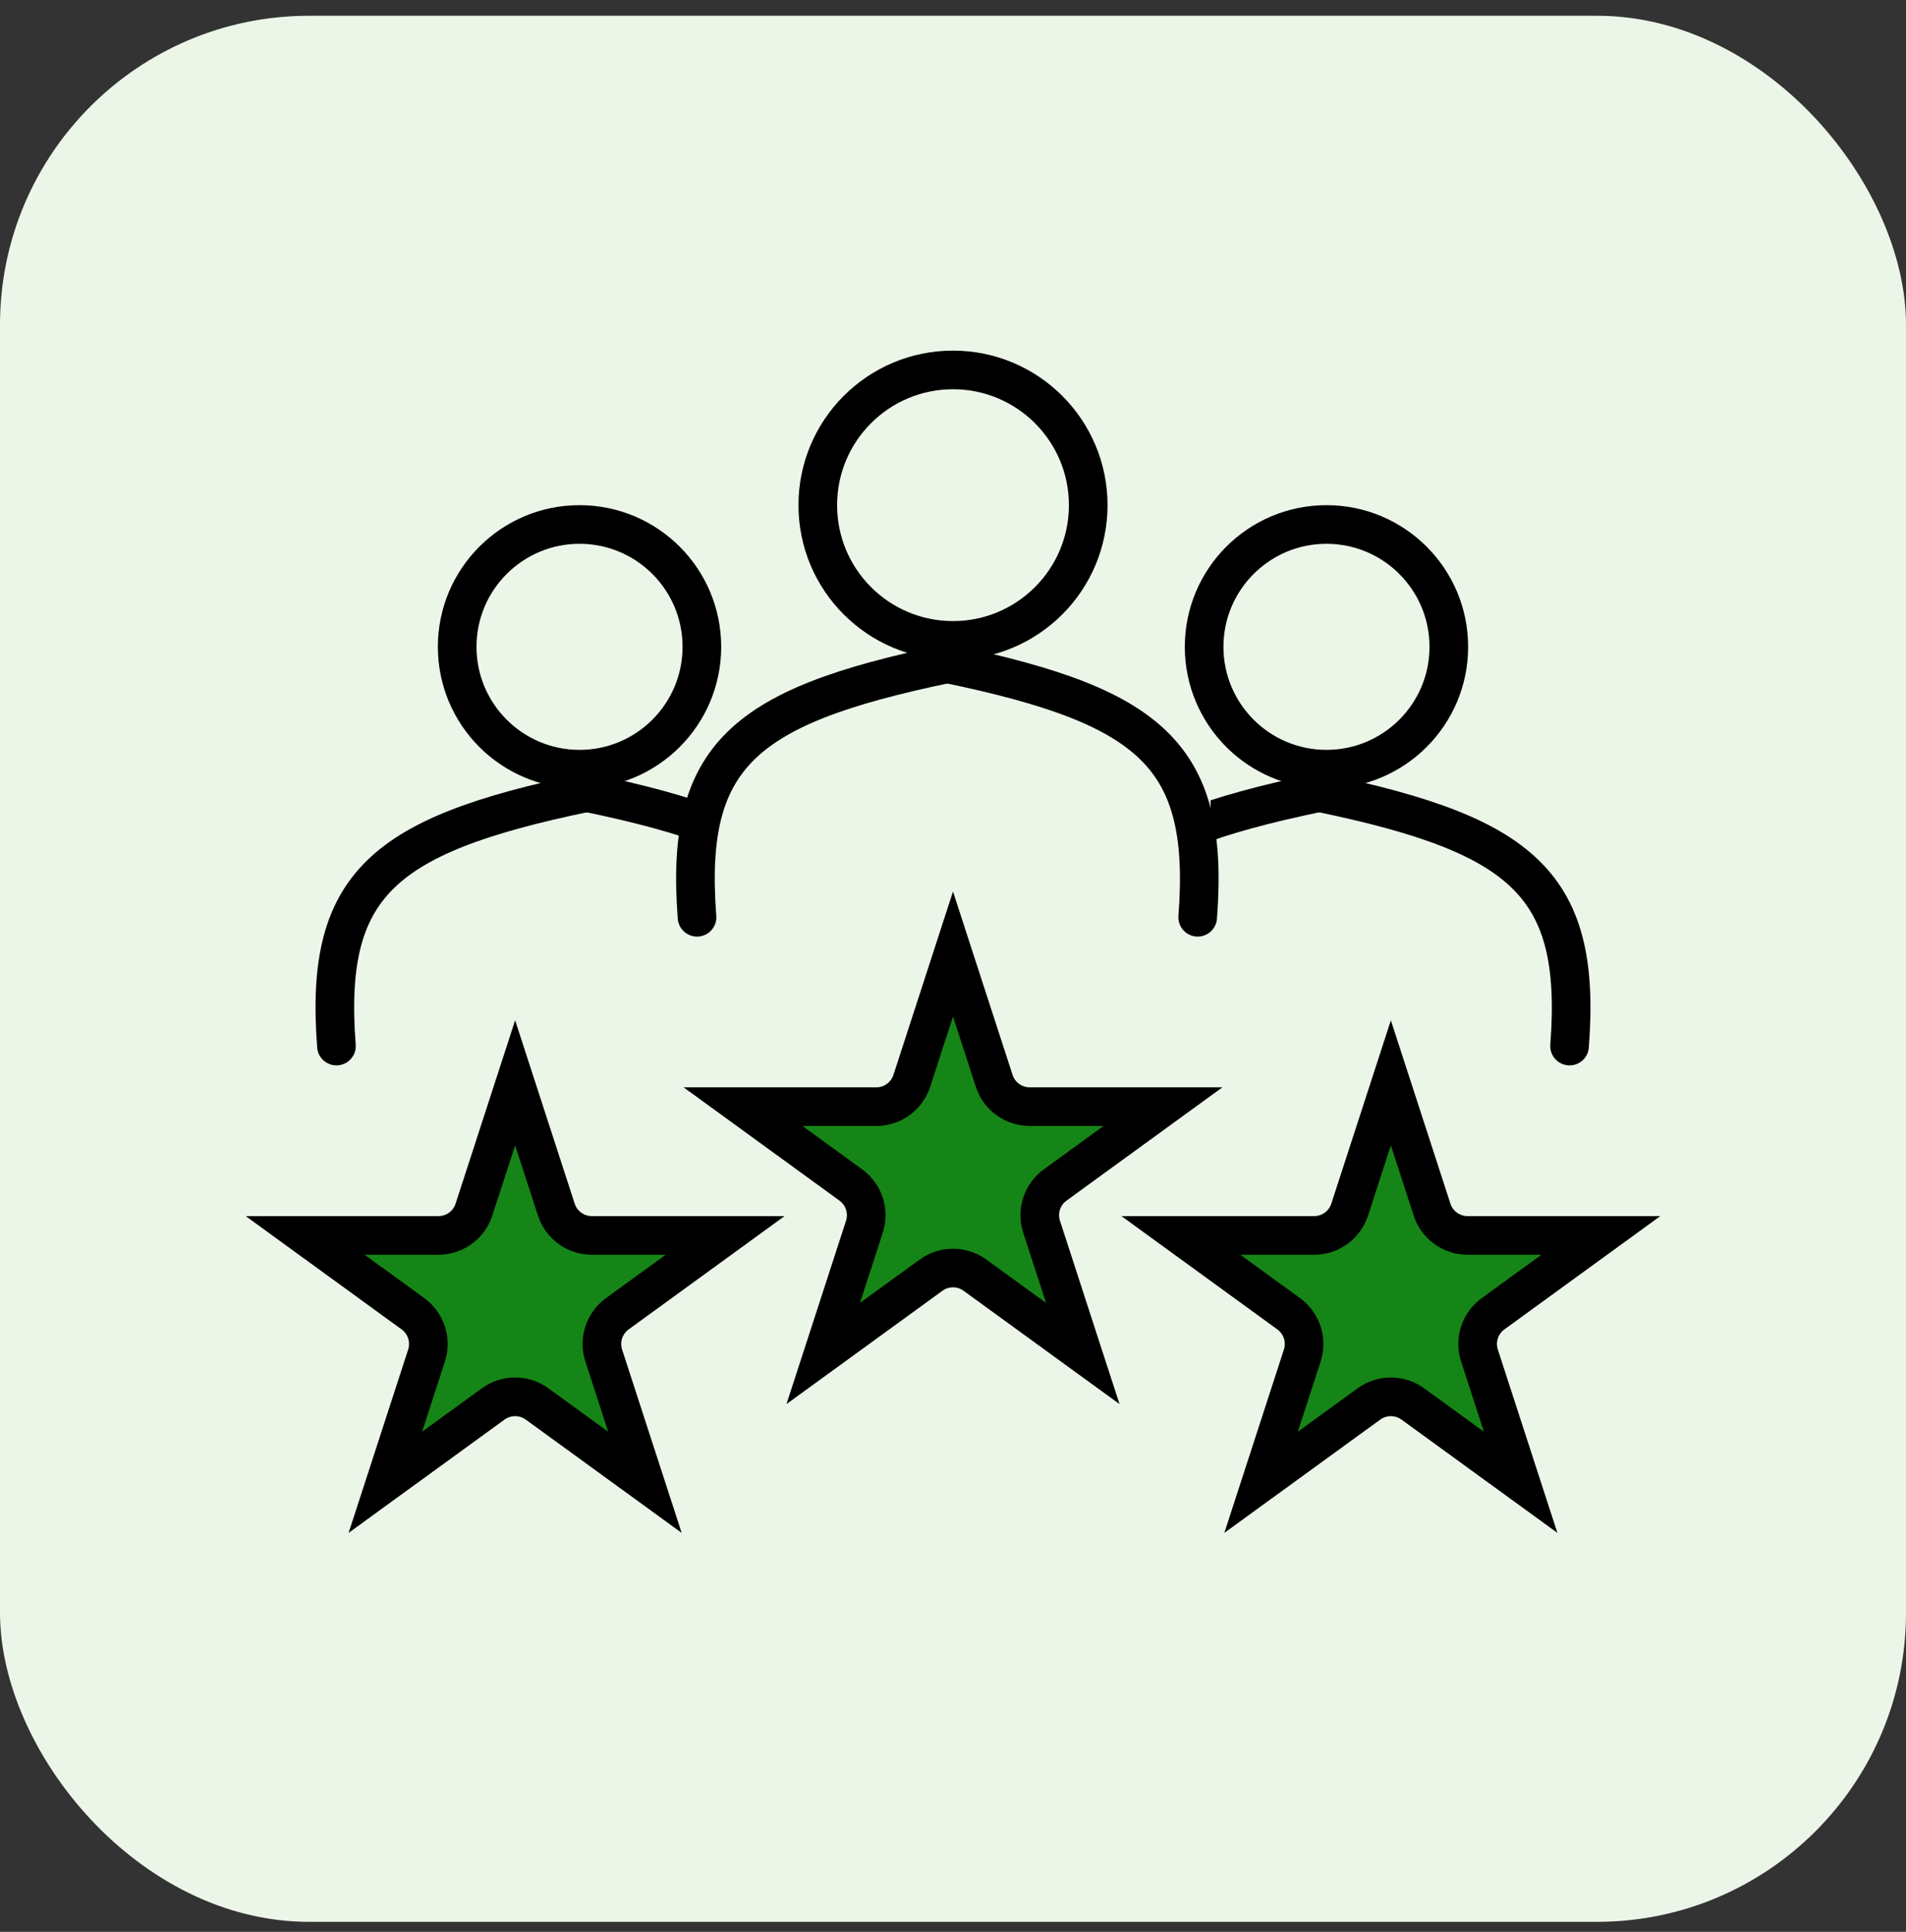 <svg width="74" height="75" viewBox="0 0 74 75" fill="none" xmlns="http://www.w3.org/2000/svg">
<rect x="0" y="0" width="74" height="75" fill="#333333" stroke="none"/>
<rect y="0.612" width="74" height="74" rx="12" fill="#ECF6E8"/>
<circle cx="37" cy="19.612" r="5.25" stroke="black" stroke-width="1.5"/>
<circle cx="22.5" cy="25.112" r="4.75" stroke="black" stroke-width="1.5"/>
<path d="M22 30.612C30.549 32.297 33 34.112 32.5 40.612" stroke="black" stroke-width="1.5" stroke-linecap="round"/>
<rect x="27" y="30.612" width="10" height="12" fill="#ECF6E8"/>
<path d="M23.562 30.612C15.012 32.297 12.562 34.112 13.062 40.612" stroke="black" stroke-width="1.5" stroke-linecap="round"/>
<circle cx="5.5" cy="5.5" r="4.75" transform="matrix(-1 0 0 1 57 19.612)" stroke="black" stroke-width="1.5"/>
<path d="M52 30.612C43.451 32.297 41 34.112 41.5 40.612" stroke="black" stroke-width="1.5" stroke-linecap="round"/>
<rect width="10" height="12" transform="matrix(-1 0 0 1 47 30.612)" fill="#ECF6E8"/>
<path d="M50.438 30.612C58.987 32.297 61.438 34.112 60.938 40.612" stroke="black" stroke-width="1.5" stroke-linecap="round"/>
<path d="M37.562 25.612C29.012 27.297 26.562 29.112 27.062 35.612" stroke="black" stroke-width="1.5" stroke-linecap="round"/>
<path d="M36 25.612C44.549 27.297 47 29.112 46.5 35.612" stroke="black" stroke-width="1.5" stroke-linecap="round"/>
<path d="M35.401 41.961L37 37.039L38.599 41.961C38.793 42.559 39.35 42.963 39.978 42.963H45.153L40.967 46.005C40.458 46.374 40.246 47.029 40.44 47.626L42.039 52.548L37.852 49.506C37.344 49.137 36.656 49.137 36.148 49.506L31.961 52.548L33.56 47.626C33.754 47.029 33.542 46.374 33.033 46.005L28.847 42.963H34.022C34.65 42.963 35.207 42.559 35.401 41.961Z" fill="#168517" stroke="black" stroke-width="1.5"/>
<path d="M52.401 46.961L54 42.039L55.599 46.961C55.793 47.559 56.35 47.963 56.978 47.963H62.153L57.967 51.005C57.458 51.374 57.246 52.029 57.44 52.626L59.039 57.548L54.852 54.506C54.344 54.137 53.656 54.137 53.148 54.506L48.961 57.548L50.56 52.626C50.754 52.029 50.542 51.374 50.033 51.005L45.847 47.963H51.022C51.65 47.963 52.207 47.559 52.401 46.961Z" fill="#168517" stroke="black" stroke-width="1.5"/>
<path d="M18.401 46.961L20 42.039L21.599 46.961C21.793 47.559 22.35 47.963 22.978 47.963H28.153L23.967 51.005C23.458 51.374 23.246 52.029 23.44 52.626L25.039 57.548L20.852 54.506C20.344 54.137 19.656 54.137 19.148 54.506L14.961 57.548L16.56 52.626C16.754 52.029 16.542 51.374 16.033 51.005L11.847 47.963H17.022C17.65 47.963 18.207 47.559 18.401 46.961Z" fill="#168517" stroke="black" stroke-width="1.5"/>
</svg>
